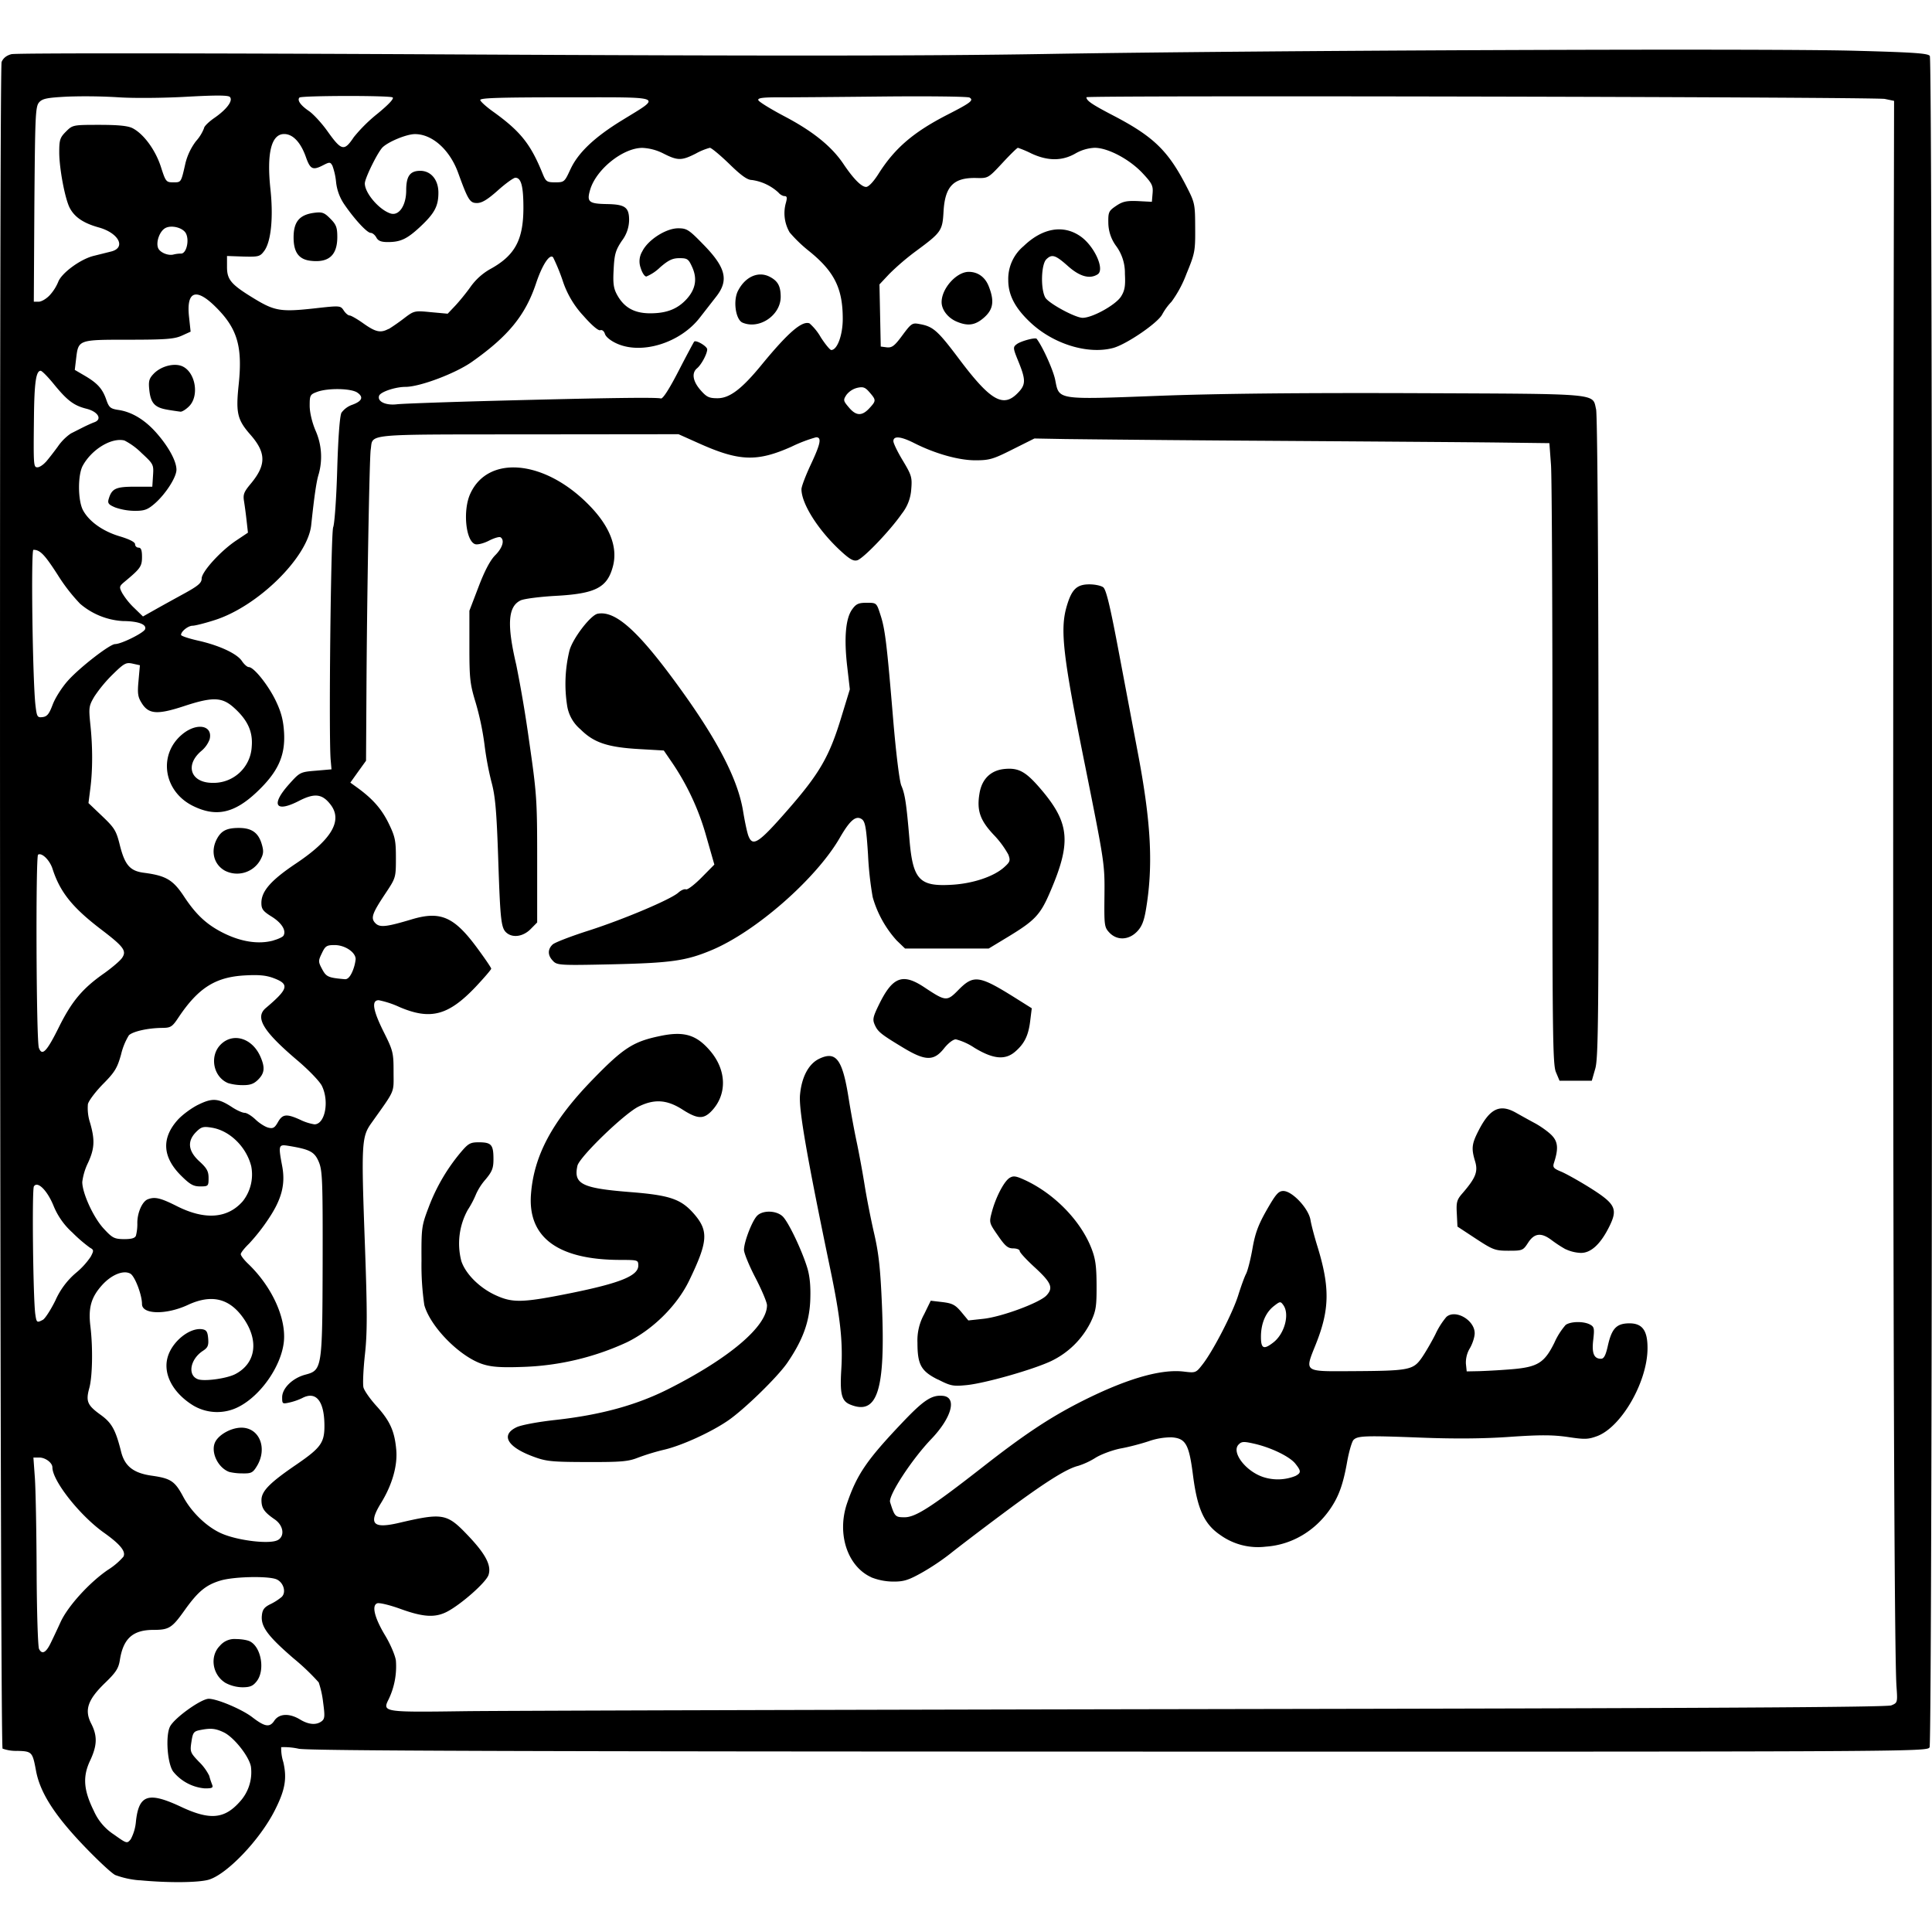 <?xml version="1.0" encoding="utf-8"?><!-- Uploaded to: SVG Repo, www.svgrepo.com, Generator: SVG Repo Mixer Tools -->
<svg fill="#000000" width="800px" height="800px" viewBox="0 0 24 24" role="img" xmlns="http://www.w3.org/2000/svg"><path d="M1.734 23.358a1.11 1.11 0 0 1-.303-.066c-.049-.025-.232-.197-.406-.38-.355-.374-.529-.65-.578-.917-.043-.232-.05-.24-.232-.245a.496.496 0 0 1-.183-.028C-.002 21.687-.013.86.02.77.039.723.08.689.142.673.196.658 2.552.66 5.617.676c3.959.02 5.901.019 7.35-.005C15.615.626 21.878.6 23.024.63c.749.02.928.032.949.065.038.06.035 20.938-.003 21.01-.03.055-.108.056-10.04.054-7.462-.001-10.063-.01-10.217-.035a.858.858 0 0 0-.22-.02.567.567 0 0 0 .026.184c.048.205.023.347-.104.598-.188.374-.608.81-.832.867-.141.035-.504.037-.849.004zm-.045-.735c.037-.33.155-.368.56-.178.362.17.542.152.736-.07a.541.541 0 0 0 .132-.43c-.024-.129-.212-.365-.337-.425-.105-.05-.163-.055-.297-.028-.076.015-.088.031-.105.146-.019.123-.014.135.093.247a.63.63 0 0 1 .128.174.96.96 0 0 0 .035.107c.017.043.004.05-.09.05a.567.567 0 0 1-.392-.208c-.074-.1-.098-.45-.039-.562.057-.108.386-.343.48-.343.105 0 .414.131.541.229.156.12.216.13.273.044.059-.09.186-.097.32-.016.107.065.203.073.27.021.038-.03.04-.064.017-.233a1.198 1.198 0 0 0-.055-.249 2.835 2.835 0 0 0-.31-.296c-.322-.278-.41-.396-.396-.534.007-.074.03-.104.107-.142a.676.676 0 0 0 .14-.09c.06-.06.02-.185-.07-.22-.11-.041-.525-.032-.69.017-.181.054-.28.135-.448.371-.155.218-.193.242-.385.242-.257 0-.376.107-.418.375-.016.102-.048.153-.184.284-.215.208-.259.336-.172.505.079.155.075.272-.015.463-.092.197-.08.363.047.62a.672.672 0 0 0 .25.295c.16.114.163.115.209.059a.571.571 0 0 0 .065-.225zm1.113-1.717c-.165-.1-.2-.332-.07-.462a.237.237 0 0 1 .202-.083c.065 0 .143.013.173.03.14.074.187.36.082.494-.047.06-.084.075-.179.075a.465.465 0 0 1-.208-.054zm12.206.325c6.148-.01 8.428-.023 8.486-.046.078-.032.079-.035.065-.235-.038-.523-.052-8.845-.032-18.713l.002-.984-.115-.024c-.119-.025-9.92-.046-9.918-.021 0 .043.07.09.331.226.5.26.683.437.909.876.107.208.11.222.111.52.002.291-.003.316-.11.576a1.438 1.438 0 0 1-.184.342.732.732 0 0 0-.115.157c-.054.106-.442.371-.608.417-.315.085-.747-.048-1.033-.319-.188-.177-.272-.339-.272-.522a.53.53 0 0 1 .19-.423c.232-.224.488-.27.7-.127.177.118.314.418.22.477-.098.062-.222.028-.368-.102-.157-.14-.2-.153-.27-.084-.063.064-.072.363-.013.473.038.071.373.253.465.253.122 0 .412-.161.477-.265.046-.073.056-.13.048-.28a.564.564 0 0 0-.106-.343.494.494 0 0 1-.1-.295c-.002-.13.006-.146.096-.207.081-.055.13-.066.272-.06l.173.009.009-.107c.008-.093-.008-.124-.125-.249-.162-.173-.43-.315-.595-.315a.528.528 0 0 0-.241.072c-.164.093-.34.093-.542 0a1.354 1.354 0 0 0-.17-.072c-.01 0-.097.085-.194.19-.175.188-.177.189-.324.185-.282-.006-.388.103-.406.416-.013.239-.028.26-.338.489a3.091 3.091 0 0 0-.336.287l-.122.13.008.386.008.386.076.01c.064.006.096-.018.193-.15.109-.147.123-.157.21-.14.172.03.226.078.496.437.384.511.543.605.721.426.107-.106.109-.164.015-.395-.07-.171-.07-.181-.021-.218.05-.038.232-.087.247-.066.076.1.206.39.23.51.05.252.01.246 1.286.198.74-.028 1.754-.038 3.183-.033 2.325.01 2.202-.002 2.25.2.016.06.028 1.788.03 4.074.003 3.477-.002 3.986-.04 4.117l-.043.15h-.401l-.045-.107c-.04-.095-.045-.494-.043-3.69.001-1.97-.007-3.703-.018-3.853l-.02-.27-.642-.008c-.353-.004-1.618-.013-2.812-.021a471.747 471.747 0 0 1-2.556-.022l-.387-.007-.27.135c-.242.122-.288.136-.464.136-.208 0-.502-.083-.762-.215-.165-.083-.256-.091-.256-.023 0 .027.053.136.118.243.108.18.116.208.104.352a.544.544 0 0 1-.117.306c-.146.211-.478.557-.554.579-.05.014-.098-.015-.225-.134-.27-.255-.468-.573-.468-.749 0-.033.052-.169.114-.302.124-.264.14-.343.068-.343a1.81 1.81 0 0 0-.306.117c-.427.19-.648.183-1.146-.04l-.257-.115-1.868.002c-2.076.002-1.924-.012-1.956.19-.016.106-.047 1.841-.053 3.018l-.005.846-.098.136-.097.136.083.06c.193.14.302.263.39.44.083.17.093.216.093.436 0 .245-.001.247-.132.444-.165.248-.184.304-.122.367.055.055.135.046.449-.048.356-.107.525-.035.807.345.1.135.182.255.182.267 0 .012-.089.115-.197.23-.336.352-.557.411-.94.248a1.165 1.165 0 0 0-.26-.086c-.093 0-.074.123.063.397.115.23.121.257.121.492 0 .272.027.211-.276.638-.122.171-.126.255-.08 1.513.03.831.03 1.092 0 1.363-.02.184-.028.367-.018.407.01.04.082.143.16.229.169.186.226.312.247.542.019.199-.05.44-.19.667-.158.257-.101.32.219.246.548-.128.6-.12.857.15.226.236.3.38.26.497-.032.093-.34.364-.514.455-.149.077-.296.068-.578-.034-.135-.049-.265-.08-.29-.07-.072.026-.033.182.1.402.063.105.123.244.132.31a.944.944 0 0 1-.09.48c-.081.16-.063.162.946.148.455-.006 4.61-.018 9.234-.026zm-4.185-1.638c-.297-.135-.43-.542-.3-.92.123-.358.246-.538.683-.998.27-.285.37-.35.51-.335.175.02.106.272-.149.538-.241.252-.534.701-.51.782.057.181.064.188.181.188.136 0 .337-.13.973-.627.502-.393.815-.601 1.187-.793.57-.292 1.011-.424 1.305-.39.15.018.153.018.238-.092.132-.17.376-.644.442-.86.033-.105.076-.225.097-.264.02-.04.056-.181.079-.314.033-.189.072-.294.177-.478.113-.197.146-.235.206-.235.11 0 .312.215.337.358.01.062.05.213.088.335.155.506.15.78-.02 1.207-.142.355-.16.341.445.338.717-.004.763-.013.872-.17.048-.07.124-.202.169-.292a.962.962 0 0 1 .134-.211c.111-.1.352.038.352.202 0 .047-.027.13-.059.185a.345.345 0 0 0-.05.194l.01.095.156-.003a9.06 9.06 0 0 0 .406-.024c.32-.027.404-.08.527-.329a.878.878 0 0 1 .14-.221c.062-.045.223-.048.303-.005.052.028.056.049.04.189-.02.167.008.236.096.236.036 0 .058-.041.084-.156.048-.217.106-.28.258-.284.172-.004.239.087.236.32-.006.414-.324.965-.623 1.08-.114.042-.155.044-.366.012-.187-.027-.343-.028-.72-.002-.323.023-.682.026-1.095.01-.702-.027-.796-.024-.848.028-.02.02-.055.14-.078.264-.05.287-.105.438-.212.594-.19.276-.48.446-.8.468a.801.801 0 0 1-.563-.143c-.2-.135-.286-.32-.34-.735-.05-.395-.09-.467-.267-.48a.85.85 0 0 0-.283.048c-.09.03-.246.072-.348.09-.102.02-.243.072-.314.116a.946.946 0 0 1-.214.1c-.15.036-.432.216-.951.604-.278.207-.569.43-.647.493a2.977 2.977 0 0 1-.343.229c-.166.093-.226.113-.357.112a.752.752 0 0 1-.274-.053zm5.273-1.26c.068-.037.068-.06-.004-.15-.068-.087-.296-.199-.508-.248-.132-.03-.159-.03-.197.009-.095.095.088.335.31.406a.586.586 0 0 0 .4-.017zm-.275-1.659c.138-.109.202-.352.12-.463-.034-.047-.04-.046-.117.014-.103.081-.16.217-.16.382 0 .148.035.163.157.067zm-9.2 1.419c-.32-.119-.404-.267-.205-.363.057-.028.266-.067.485-.091.56-.062 1.002-.183 1.398-.382.758-.382 1.229-.78 1.229-1.042 0-.037-.065-.19-.143-.341-.079-.151-.143-.308-.143-.348 0-.096.097-.351.16-.42.067-.074.239-.072.32.004.072.068.245.432.31.652.03.107.04.23.033.4-.013.268-.095.489-.284.766-.121.177-.538.583-.739.72-.212.145-.574.31-.793.361a2.817 2.817 0 0 0-.322.098c-.123.049-.21.056-.634.055-.444-.001-.51-.008-.672-.069zm3.943-.644c-.11-.044-.132-.13-.113-.44.021-.346-.013-.652-.14-1.258-.286-1.376-.39-1.969-.373-2.15.02-.222.107-.386.239-.449.21-.1.289.007.366.496.024.152.068.392.098.533.03.141.075.386.1.543.025.157.078.426.118.599.057.247.078.438.097.896.044 1.05-.056 1.366-.392 1.23zm1.086-.312c-.209-.105-.253-.185-.253-.458a.67.67 0 0 1 .083-.353l.082-.168.145.017c.123.015.16.034.234.122l.088.106.184-.02c.226-.023.704-.2.787-.291.088-.095.06-.159-.15-.352-.1-.092-.183-.181-.183-.2 0-.017-.036-.032-.08-.032-.067 0-.101-.029-.191-.16-.109-.157-.11-.16-.075-.292.048-.182.15-.378.219-.423.049-.03.079-.026.2.03.361.17.682.5.816.839.052.132.065.222.066.463.001.265-.007.318-.072.457a1.06 1.06 0 0 1-.497.488c-.23.107-.812.272-1.042.296-.17.017-.2.012-.36-.07zm-5.648-.189c-.283-.088-.655-.462-.731-.736a3.413 3.413 0 0 1-.035-.547c-.002-.417 0-.434.092-.676a2.34 2.34 0 0 1 .414-.696c.08-.091.106-.104.215-.103.148.002.173.032.173.21 0 .11-.016.153-.097.25a.741.741 0 0 0-.118.181 1.19 1.19 0 0 1-.105.2.864.864 0 0 0-.079.635c.054.162.231.337.433.427.208.094.333.09.929-.03.611-.124.836-.215.836-.341 0-.07-.005-.07-.221-.071-.775 0-1.153-.278-1.112-.816.036-.48.265-.907.759-1.417.388-.4.51-.479.843-.548.297-.063.452-.017.623.183.21.245.213.553.01.757-.096.095-.172.09-.358-.03-.19-.12-.345-.13-.54-.034-.179.088-.737.628-.76.736-.05.225.055.278.64.325.514.04.649.087.815.28.176.207.165.341-.067.821-.15.31-.451.609-.775.767a3.33 3.33 0 0 1-1.284.305c-.27.01-.392.002-.5-.032zm13.445-1.43a1.62 1.62 0 0 1-.174-.114c-.127-.096-.213-.086-.29.033-.063.097-.07.1-.243.1-.167 0-.193-.01-.407-.15l-.228-.15-.008-.161c-.008-.144 0-.173.074-.257.16-.186.191-.264.154-.39-.049-.161-.043-.218.04-.38.142-.28.267-.34.469-.225.055.031.157.088.228.126.07.037.165.104.21.149.082.082.09.168.032.346-.018.056-.006.07.09.11.06.025.221.115.357.2.316.199.348.261.243.476-.109.222-.23.335-.357.333a.487.487 0 0 1-.19-.047zm-8.222-2.5c-.282-.17-.319-.2-.358-.286-.03-.067-.024-.098.054-.257.168-.342.293-.389.562-.21.267.177.28.178.424.031.188-.19.257-.18.7.097l.21.132-.019.153c-.022.187-.072.288-.192.39-.123.103-.271.088-.503-.053a.756.756 0 0 0-.229-.104c-.034 0-.096.048-.148.114-.125.157-.23.156-.501-.007zm-4.354-1.08c-.069-.068-.07-.146-.005-.206.028-.025.23-.103.45-.173.435-.14 1.016-.386 1.11-.47.033-.03.076-.049.096-.041.02.007.107-.06.194-.148l.158-.16-.103-.36a3.116 3.116 0 0 0-.445-.94l-.08-.117-.294-.017c-.403-.022-.575-.08-.74-.245a.48.48 0 0 1-.168-.303 1.74 1.74 0 0 1 .03-.676c.04-.151.262-.44.35-.458.225-.043.515.221 1.038.948.46.638.704 1.115.768 1.499.023.141.054.286.07.32.053.13.13.077.483-.327.4-.457.521-.668.67-1.161l.104-.34-.033-.286c-.04-.348-.02-.593.061-.706.05-.07.08-.083.182-.083.122 0 .122 0 .17.15.058.175.08.358.16 1.32.035.41.077.75.1.802.045.104.063.224.1.66.042.509.122.595.526.571.262-.015.52-.101.65-.217.076-.068.08-.084.053-.158a1.166 1.166 0 0 0-.185-.249c-.168-.18-.209-.301-.173-.513.03-.18.143-.287.315-.302.18-.016.269.038.472.281.332.4.35.642.093 1.24-.123.29-.19.36-.518.56l-.248.15h-1.039l-.104-.1a1.352 1.352 0 0 1-.298-.538 4.191 4.191 0 0 1-.058-.527c-.021-.33-.035-.41-.075-.44-.074-.053-.148.008-.276.23-.293.507-1.04 1.163-1.59 1.394-.319.134-.504.16-1.236.177-.646.014-.683.012-.735-.04zm6.91-.353c-.063-.067-.065-.09-.061-.464.004-.389 0-.408-.24-1.607-.275-1.36-.314-1.69-.23-1.979.062-.214.125-.276.283-.276.067 0 .144.016.171.036.036.026.085.227.189.778l.24 1.27c.168.882.195 1.417.1 1.969-.024.137-.052.204-.112.264-.104.104-.246.108-.34.009zm-7.484.006c-.072-.058-.082-.14-.108-.92-.02-.6-.037-.785-.084-.957a3.858 3.858 0 0 1-.087-.469 3.466 3.466 0 0 0-.108-.513c-.072-.236-.079-.3-.079-.702v-.443l.114-.298c.076-.2.145-.33.207-.392.091-.091.12-.189.065-.223-.015-.009-.08.01-.144.043-.064.033-.14.052-.17.043-.118-.038-.156-.423-.06-.629.221-.48.913-.42 1.461.13.268.267.374.533.31.774-.07.265-.215.34-.713.367-.196.011-.39.036-.433.056-.158.075-.173.298-.055.8a16 16 0 0 1 .159.94c.096.665.101.734.101 1.48v.781l-.083.084c-.09.09-.215.11-.293.048zm5.582-7.598c-.106-.047-.182-.146-.182-.24 0-.17.185-.376.337-.376.112 0 .202.064.247.176.074.185.059.29-.057.392-.11.097-.202.11-.345.048zM.627 20.416c.027-.054.083-.173.125-.265.09-.198.36-.494.589-.65a.856.856 0 0 0 .192-.163c.034-.064-.039-.154-.24-.297-.3-.213-.641-.644-.642-.812 0-.058-.087-.123-.163-.123H.415l.018.25c.01.137.02.66.022 1.163.002.502.016.936.03.965.036.071.085.048.142-.068zm2.823-1.284c.091-.049.072-.183-.038-.258-.13-.09-.164-.138-.164-.24 0-.11.102-.214.43-.438.312-.214.355-.275.352-.5-.004-.297-.107-.419-.277-.328a.755.755 0 0 1-.155.054c-.09.02-.093.018-.093-.064 0-.112.127-.237.283-.28.214-.057.216-.066.22-1.384.002-1.033-.003-1.153-.048-1.261-.053-.125-.109-.155-.377-.199-.123-.02-.127-.009-.078.25.043.227-.005.413-.172.661a2.39 2.39 0 0 1-.24.305c-.056.054-.102.112-.102.13 0 .017.04.07.088.116.294.28.474.668.448.963-.028.304-.284.676-.564.818a.582.582 0 0 1-.565-.019c-.25-.155-.374-.388-.316-.596.053-.194.271-.372.428-.35.054.008.069.03.076.115.007.087-.004.114-.066.154-.158.104-.193.303-.062.352.08.03.357-.008.464-.063.26-.135.299-.423.094-.706-.173-.239-.393-.288-.682-.154-.268.125-.57.12-.57-.01 0-.116-.09-.35-.146-.379-.086-.046-.233.014-.349.142-.137.152-.174.282-.146.513.032.264.026.623-.014.768-.045.164-.024.212.139.33.14.1.188.186.257.462.045.178.154.263.377.295.24.034.29.067.394.262.104.195.298.38.48.458.203.088.596.134.693.081zm-.602-.847c-.145-.053-.237-.256-.172-.377.05-.092.2-.173.323-.173.224 0 .327.256.192.478-.05.082-.07.092-.178.09a.703.703 0 0 1-.165-.018zm-2.315-1.89c.027-.015.098-.124.156-.242a.96.96 0 0 1 .25-.337.944.944 0 0 0 .188-.205c.04-.076.039-.085-.01-.112a1.853 1.853 0 0 1-.218-.188.906.906 0 0 1-.233-.33c-.078-.193-.2-.315-.245-.243-.025.042-.01 1.404.018 1.591.015.102.02.105.094.066zm1.156-1.046a.59.59 0 0 0 .017-.158c0-.129.062-.267.13-.293.088-.034.158-.017.359.084.35.177.632.156.821-.06a.537.537 0 0 0 .105-.434c-.06-.241-.268-.445-.492-.48-.104-.017-.129-.01-.193.054-.113.114-.1.236.041.365.093.085.114.123.114.207 0 .1-.004.104-.104.104-.086 0-.127-.024-.24-.136-.23-.231-.243-.465-.037-.693.056-.061.17-.146.255-.187.174-.085.247-.08.418.032.059.039.129.07.156.07.027 0 .088.038.136.084.048.046.12.091.158.1.059.015.08.002.12-.069.057-.1.106-.106.276-.029a.633.633 0 0 0 .177.057c.13 0 .187-.28.094-.475-.025-.055-.16-.195-.297-.312-.435-.368-.54-.54-.401-.658.28-.237.296-.295.103-.369-.096-.037-.185-.046-.363-.036-.364.02-.576.153-.82.515-.083.126-.1.136-.21.137-.177.002-.362.044-.411.092a.81.81 0 0 0-.097.238c-.047.168-.078.22-.224.367-.093.095-.178.207-.188.25a.585.585 0 0 0 .027.232c.062.214.056.322-.027.5a.755.755 0 0 0-.07.235c0 .138.138.44.265.578.109.118.132.13.252.132.096 0 .138-.012.15-.044zm1.145-1.894c-.185-.076-.235-.336-.093-.479.155-.155.396-.08.496.155.057.132.049.201-.03.28-.054.054-.1.07-.193.069a.644.644 0 0 1-.18-.025zm-2.101-.698c.16-.321.293-.48.566-.67.097-.07.196-.154.219-.19.057-.086.018-.138-.263-.352-.355-.271-.51-.463-.603-.754-.035-.107-.133-.203-.179-.174-.031.019-.023 2.314.01 2.4.04.108.098.047.25-.26zm3.644-.687a.532.532 0 0 0 .041-.155c0-.086-.133-.175-.261-.175-.099 0-.116.011-.159.102-.046.095-.045.106.004.198.051.095.075.106.282.124.034.003.065-.03.093-.094zm-.98-.388c.058-.016.114-.042.124-.058.038-.063-.02-.158-.144-.236-.11-.068-.13-.095-.13-.172 0-.146.12-.282.429-.489.446-.298.585-.536.428-.735-.103-.132-.198-.142-.392-.042-.29.149-.351.05-.124-.205.137-.153.141-.155.335-.171l.195-.017-.01-.114c-.026-.276.002-2.823.031-2.894.017-.041.04-.364.05-.717.012-.402.032-.666.053-.705a.277.277 0 0 1 .132-.098c.124-.045.146-.096.065-.152-.076-.053-.361-.059-.497-.01-.09.033-.095.042-.095.173 0 .082.029.205.072.307a.8.8 0 0 1 .04.543c-.028.087-.055.274-.093.632-.042.4-.661 1.01-1.199 1.181-.121.039-.245.07-.275.07-.054 0-.143.07-.143.114 0 .013.093.044.207.07.266.059.49.163.55.256.027.04.065.074.085.074.063 0 .246.23.338.425.067.142.091.24.1.393.015.288-.078.488-.341.736-.28.264-.507.312-.794.169-.366-.183-.432-.64-.128-.89.18-.148.381-.11.338.064a.344.344 0 0 1-.101.143c-.212.178-.134.399.14.398a.474.474 0 0 0 .484-.45c.016-.185-.05-.33-.22-.483-.149-.135-.266-.138-.631-.017-.322.105-.43.097-.515-.04-.049-.077-.055-.12-.04-.281l.017-.19-.09-.02c-.082-.018-.105-.006-.247.133a1.727 1.727 0 0 0-.229.276c-.068.116-.071.137-.05.343.03.278.03.568 0 .8l-.023.18.17.162c.154.147.175.18.22.362.062.246.126.32.3.342.274.036.361.088.498.296.148.224.279.346.48.448.225.114.445.148.63.097zm-.603-.866c-.137-.076-.18-.24-.102-.39.055-.106.123-.141.276-.141.157 0 .24.058.282.196.027.09.025.124-.014.198a.331.331 0 0 1-.442.137zM.655 8.752c.03-.082.116-.216.19-.298.147-.164.52-.453.585-.453.076 0 .354-.138.372-.184.023-.061-.085-.101-.276-.102A.896.896 0 0 1 .995 7.5a2.223 2.223 0 0 1-.277-.357C.554 6.888.498 6.83.415 6.83c-.032 0-.01 1.631.026 1.935.017.14.023.151.088.143.057-.007.082-.039.126-.157zm1.63-1.377c.177-.097.22-.134.22-.188 0-.084.236-.344.43-.473l.145-.097-.016-.143a5.925 5.925 0 0 0-.032-.244c-.015-.087-.003-.118.083-.221.194-.233.193-.385-.006-.611-.161-.184-.181-.269-.144-.62.05-.477-.017-.701-.291-.97-.24-.237-.36-.19-.326.126l.02.186-.11.05c-.091.041-.198.05-.657.05-.628 0-.627-.001-.655.232l-.017.143.125.073c.158.093.22.162.267.299.033.095.051.11.147.125.17.024.334.124.479.29.148.169.245.347.245.453 0 .093-.133.3-.267.418-.09.078-.129.093-.249.093a.765.765 0 0 1-.244-.042c-.085-.036-.098-.053-.081-.108.038-.127.088-.15.32-.15h.221l.009-.14c.009-.135.005-.142-.143-.279a.85.85 0 0 0-.212-.155c-.16-.04-.408.11-.519.315-.062.117-.06.427.003.549.074.14.245.263.456.326.123.037.192.072.192.099 0 .023.02.042.043.042.031 0 .043.031.043.115 0 .118-.02.145-.212.305-.072.06-.074.067-.034.144a.89.89 0 0 0 .15.186l.108.105.144-.081c.079-.045.243-.135.365-.202zM2.083 5.09c-.159-.026-.21-.08-.228-.242-.012-.112-.004-.144.052-.203.091-.097.261-.141.362-.093.161.077.208.367.08.495-.039.039-.087.069-.107.067a4.026 4.026 0 0 1-.16-.024zm-1.515.65c.031-.035.099-.122.15-.192a.633.633 0 0 1 .162-.163l.156-.079c.047-.023.108-.051.137-.061.1-.037.045-.131-.097-.167-.16-.04-.241-.102-.412-.312-.072-.088-.143-.16-.159-.16-.057 0-.078.145-.083.559-.007.624-.006.64.044.64.024 0 .07-.03.101-.065zm10.231-.668c.086-.093.086-.102.004-.197-.055-.064-.08-.074-.155-.057a.245.245 0 0 0-.133.087c-.042.064-.04.074.029.155.09.108.163.111.255.012zm-4.625-.094c1.369-.036 1.986-.044 2.035-.028.024.008.103-.114.22-.341.1-.194.188-.358.194-.365.024-.024.162.058.162.096 0 .055-.072.19-.126.235-.07.058-.053.162.044.272.075.086.106.1.21.1.15 0 .3-.113.546-.413.329-.401.504-.553.597-.517a.675.675 0 0 1 .14.173c.056.087.115.158.13.158.075 0 .143-.186.143-.387 0-.377-.103-.586-.415-.839a1.745 1.745 0 0 1-.244-.234.473.473 0 0 1-.046-.373c.016-.06.012-.079-.018-.079-.022 0-.057-.02-.077-.045a.611.611 0 0 0-.329-.155c-.055 0-.132-.054-.281-.2-.114-.11-.222-.2-.241-.2a.774.774 0 0 0-.175.072c-.176.089-.224.089-.4 0a.638.638 0 0 0-.263-.071c-.241 0-.572.265-.648.517-.046.154-.02.177.208.181.226.004.275.04.275.2a.434.434 0 0 1-.09.256c-.078.117-.093.168-.102.355-.01.176-.001.237.043.317.087.158.214.229.411.229.204 0 .339-.053.452-.176.112-.123.135-.253.07-.397-.046-.102-.06-.112-.159-.112-.085 0-.136.024-.24.114a.545.545 0 0 1-.171.114c-.022 0-.053-.048-.07-.106a.239.239 0 0 1 .02-.207c.07-.142.294-.286.445-.286.107 0 .133.016.31.198.282.287.322.446.165.648l-.208.267c-.242.31-.715.458-1.026.32-.077-.034-.138-.083-.15-.12-.011-.036-.035-.055-.058-.047-.023.01-.107-.062-.207-.176a1.176 1.176 0 0 1-.263-.448 2.44 2.44 0 0 0-.116-.281c-.042-.049-.135.093-.211.32-.133.4-.346.66-.799.979-.203.143-.646.31-.825.31-.123 0-.307.061-.326.109-.027.072.08.124.222.107.07-.008.63-.028 1.242-.044zm3.05-.97c-.086-.037-.12-.274-.056-.396.091-.177.255-.248.397-.172.098.052.132.114.133.245.002.23-.265.412-.474.323zm-4.397.08c.034-.02.12-.078.19-.132.127-.097.132-.098.336-.078l.208.019.092-.097c.05-.053.138-.16.193-.238a.763.763 0 0 1 .234-.214c.315-.17.421-.363.422-.764 0-.272-.028-.376-.1-.376-.022 0-.12.07-.217.157-.128.114-.198.157-.26.157-.088 0-.11-.035-.234-.376-.104-.286-.322-.481-.537-.48-.1 0-.319.089-.398.161-.059.053-.224.386-.224.452 0 .12.179.328.32.373.104.033.194-.099.194-.287 0-.177.047-.243.175-.243.132 0 .225.111.225.271 0 .168-.047.256-.225.423-.164.153-.245.191-.404.191-.082 0-.12-.015-.142-.057-.017-.031-.048-.057-.07-.057-.044 0-.196-.163-.323-.347a.603.603 0 0 1-.107-.283.829.829 0 0 0-.045-.203c-.026-.048-.035-.049-.111-.01-.134.07-.165.055-.22-.102-.064-.18-.161-.283-.269-.283-.16 0-.219.238-.17.69.037.35.007.652-.08.765-.05.067-.07.072-.257.067L2.82 3.18v.136c0 .16.05.219.347.399.245.148.327.161.729.117.33-.037.333-.037.374.025.022.034.055.062.073.062.018 0 .096.045.173.1.15.106.211.12.31.067zm-.965-.848c-.149-.016-.215-.105-.215-.29 0-.195.072-.281.253-.306.101-.013.127-.005.203.072.073.073.087.109.087.228 0 .226-.105.321-.328.296zm-3.245.428a.573.573 0 0 0 .105-.163c.038-.11.275-.285.44-.326l.216-.054c.192-.046.1-.23-.152-.3-.19-.053-.3-.128-.36-.243-.059-.114-.13-.49-.13-.69 0-.154.009-.183.083-.257.083-.083.087-.084.416-.084.236 0 .355.012.413.042.138.072.282.269.35.477.06.188.066.195.155.195.099 0 .096.005.152-.243a.757.757 0 0 1 .13-.269.523.523 0 0 0 .1-.162c0-.02.057-.077.128-.126.155-.107.236-.217.192-.261-.022-.022-.18-.022-.54-.002-.28.016-.656.019-.837.007A6.725 6.725 0 0 0 .844 1.2c-.256.013-.315.024-.357.07-.047.052-.051.156-.06 1.267L.42 3.748h.06c.035 0 .096-.036.138-.081zM2.25 3.15c.066 0 .105-.166.059-.252-.038-.07-.179-.106-.255-.065-.069.037-.118.169-.091.245.02.058.128.103.195.083a.404.404 0 0 1 .092-.011zm8.664-.992c.2-.316.432-.516.853-.732.293-.15.332-.18.277-.214-.02-.013-.509-.019-1.084-.013-.576.006-1.16.011-1.3.01-.188 0-.249.009-.24.035.006.02.157.113.336.207.346.183.575.369.719.582.126.188.226.289.284.289.031 0 .092-.064.155-.164zm-3.83-.05c.094-.208.298-.402.642-.613.5-.308.553-.286-.694-.286-.849 0-1.075.008-1.066.035.006.02.074.081.15.136.35.25.476.409.625.778.04.098.052.107.157.107.11 0 .116-.005.186-.158zm-2.69-.403a1.94 1.94 0 0 1 .297-.294c.14-.115.207-.188.186-.201-.04-.025-1.132-.023-1.157.002-.031.032.013.096.116.166.056.038.159.15.229.248.178.25.21.257.33.078z"/></svg>